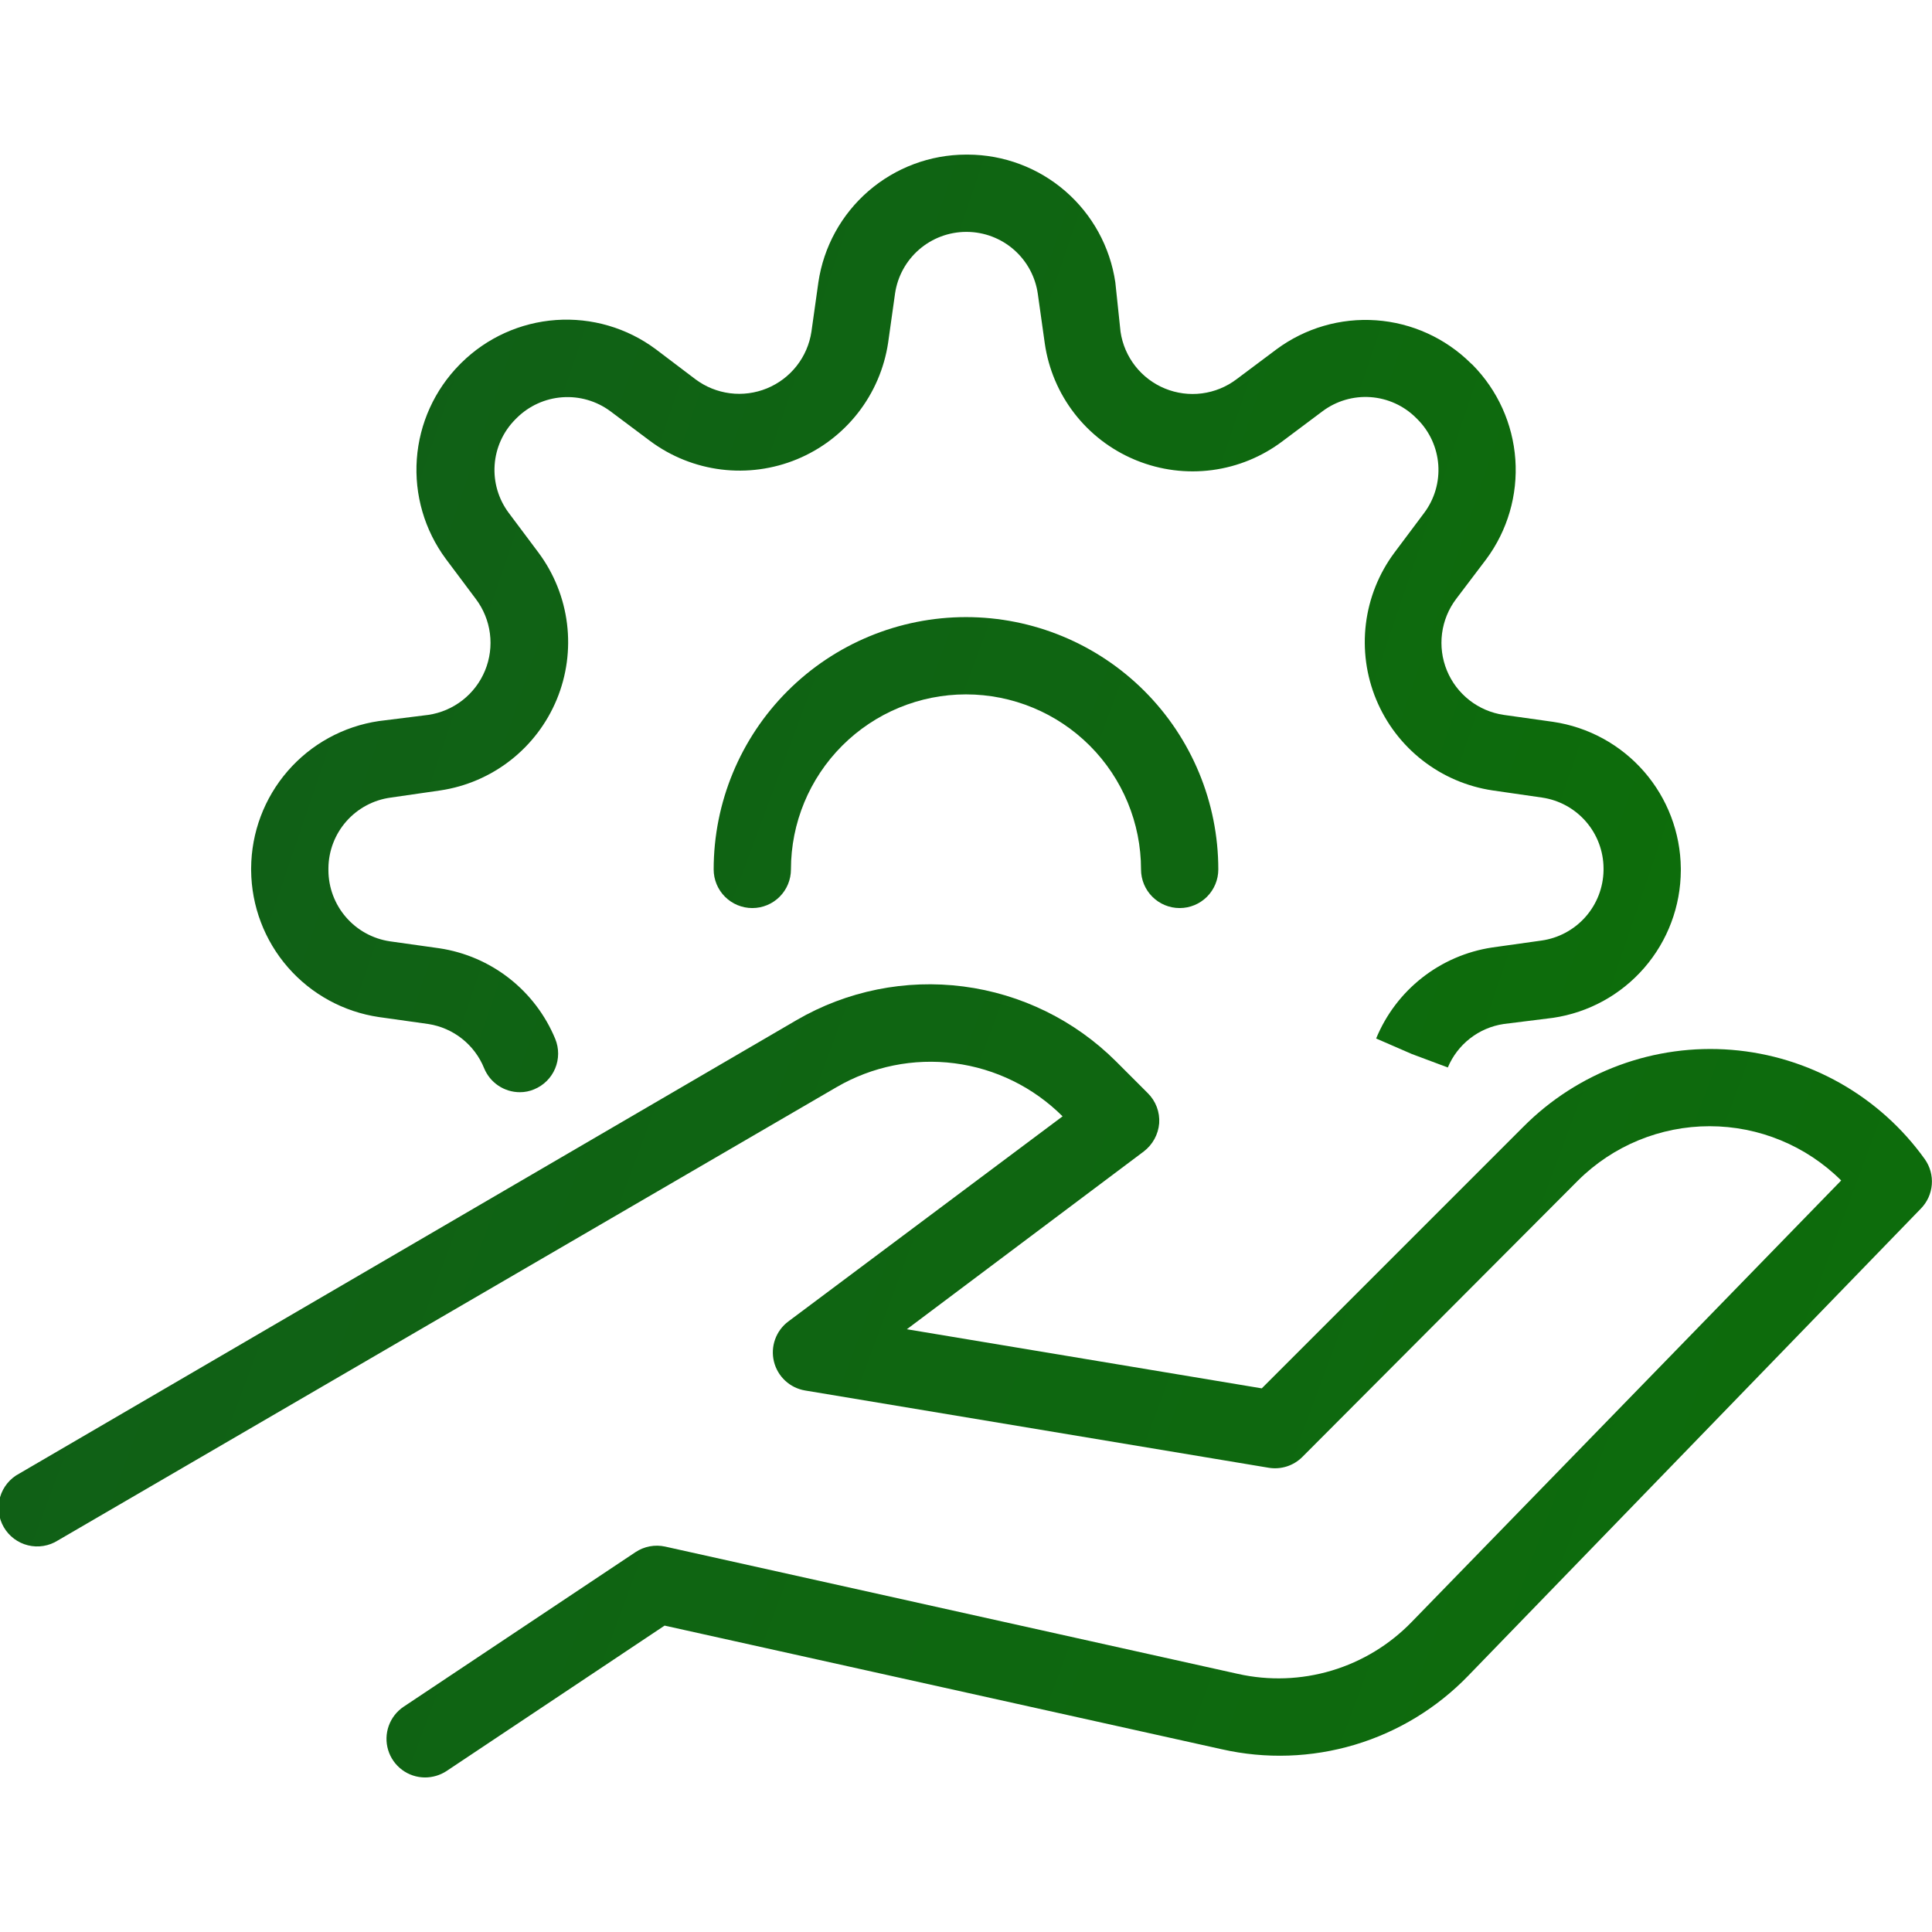 <svg width="543" height="543" viewBox="0 0 543 543" fill="none" xmlns="http://www.w3.org/2000/svg">
<g clip-path="url(#clip0_1283_2456)">
<path d="M146.115 306.971C143.962 306.971 141.857 306.331 140.069 305.132C138.28 303.933 136.888 302.23 136.07 300.238C134.756 296.983 132.618 294.126 129.867 291.946C127.116 289.766 123.846 288.338 120.377 287.803L106.476 285.848C96.563 284.386 87.498 279.429 80.917 271.872C74.335 264.315 70.671 254.655 70.584 244.635V244.037C70.632 233.989 74.279 224.29 80.864 216.699C87.448 209.108 96.535 204.128 106.476 202.661L120.377 200.923C123.891 200.405 127.211 198.982 130.008 196.792C132.806 194.603 134.985 191.723 136.333 188.437C137.68 185.15 138.15 181.569 137.694 178.046C137.239 174.523 135.874 171.179 133.735 168.343L125.318 157.103C119.329 149.025 116.431 139.069 117.148 129.039C117.865 119.009 122.151 109.567 129.228 102.423L129.662 101.989C136.804 94.924 146.24 90.65 156.261 89.943C166.282 89.236 176.225 92.141 184.288 98.133L195.474 106.604C198.315 108.727 201.657 110.078 205.175 110.525C208.693 110.972 212.267 110.499 215.548 109.154C218.829 107.809 221.706 105.636 223.898 102.848C226.089 100.061 227.521 96.752 228.054 93.246L230.009 79.345C231.479 69.386 236.475 60.285 244.088 53.698C251.702 47.111 261.427 43.475 271.494 43.453H272.037C282.095 43.488 291.807 47.129 299.409 53.715C307.011 60.301 312 69.395 313.468 79.345L314.934 93.246C315.452 96.761 316.876 100.08 319.065 102.877C321.254 105.675 324.134 107.854 327.42 109.202C330.707 110.55 334.288 111.019 337.811 110.563C341.334 110.108 344.678 108.743 347.514 106.604L358.754 98.188C366.824 92.203 376.77 89.306 386.791 90.023C396.812 90.741 406.245 95.024 413.38 102.097L413.869 102.532C420.924 109.679 425.19 119.114 425.897 129.132C426.604 139.149 423.705 149.09 417.724 157.157L409.253 168.343C407.114 171.179 405.749 174.523 405.294 178.046C404.838 181.569 405.308 185.15 406.655 188.437C408.003 191.723 410.182 194.603 412.98 196.792C415.777 198.982 419.097 200.405 422.611 200.923L436.512 202.878C446.416 204.339 455.474 209.288 462.054 216.834C468.634 224.379 472.304 234.026 472.404 244.037V244.635C472.369 254.693 468.728 264.405 462.142 272.007C455.556 279.609 446.462 284.597 436.512 286.066L422.611 287.803C419.165 288.318 415.911 289.713 413.162 291.853C410.413 293.993 408.262 296.806 406.918 300.021L396.764 296.22L386.773 291.876C389.533 285.162 393.984 279.278 399.694 274.796C405.403 270.314 412.176 267.387 419.353 266.3L433.254 264.346C438.03 263.674 442.41 261.319 445.606 257.706C448.801 254.093 450.602 249.457 450.684 244.635V244.037C450.657 239.207 448.901 234.547 445.733 230.901C442.565 227.255 438.195 224.865 433.417 224.164L419.516 222.154C412.316 221.084 405.516 218.166 399.779 213.685C394.042 209.205 389.563 203.314 386.78 196.588C383.996 189.862 383.003 182.529 383.896 175.305C384.789 168.081 387.539 161.211 391.877 155.365L400.294 144.125C403.186 140.247 404.585 135.457 404.236 130.631C403.887 125.805 401.813 121.266 398.393 117.844L397.959 117.41C394.533 114.012 390.001 111.957 385.188 111.618C380.375 111.28 375.6 112.679 371.732 115.564L360.492 123.98C354.705 128.362 347.879 131.166 340.684 132.118C333.488 133.069 326.168 132.136 319.441 129.41L318.789 129.139C312.148 126.332 306.344 121.859 301.939 116.151C297.535 110.443 294.679 103.694 293.648 96.558L291.694 82.658C291.028 77.835 288.647 73.413 284.988 70.202C281.328 66.991 276.634 65.206 271.765 65.173H271.494C266.658 65.198 261.99 66.953 258.335 70.12C254.68 73.287 252.279 77.657 251.566 82.441L249.611 96.341C248.531 103.542 245.605 110.341 241.119 116.077C236.632 121.812 230.738 126.289 224.009 129.071C217.279 131.853 209.945 132.847 202.718 131.955C195.491 131.063 188.618 128.315 182.768 123.98L171.528 115.564C167.641 112.693 162.855 111.307 158.036 111.656C153.216 112.004 148.68 114.064 145.246 117.464L144.812 117.898C141.415 121.324 139.359 125.856 139.021 130.669C138.682 135.482 140.082 140.257 142.966 144.125L151.382 155.365C155.72 161.211 158.47 168.081 159.363 175.305C160.257 182.529 159.263 189.862 156.48 196.588C153.696 203.314 149.218 209.205 143.481 213.685C137.744 218.166 130.944 221.084 123.744 222.154L109.843 224.164C105.015 224.805 100.581 227.169 97.358 230.821C94.135 234.473 92.34 239.167 92.304 244.037V244.635C92.329 249.471 94.084 254.138 97.251 257.793C100.418 261.449 104.788 263.85 109.571 264.563L123.472 266.518C130.639 267.589 137.407 270.498 143.116 274.96C148.825 279.423 153.282 285.288 156.052 291.984C156.594 293.303 156.871 294.716 156.867 296.143C156.863 297.569 156.578 298.98 156.028 300.296C155.478 301.612 154.675 302.807 153.664 303.813C152.652 304.818 151.453 305.615 150.133 306.157C148.863 306.698 147.496 306.976 146.115 306.971Z" fill="url(#paint0_linear_1283_2456)"/>
<path d="M119.456 499.567C117.131 499.561 114.869 498.809 113.004 497.421C111.139 496.033 109.768 494.084 109.093 491.859C108.418 489.634 108.475 487.252 109.256 485.062C110.036 482.872 111.499 480.99 113.428 479.693L178.588 436.253C179.804 435.441 181.172 434.884 182.609 434.613C184.046 434.342 185.523 434.365 186.951 434.679L347.95 470.462C356.67 472.412 365.744 472.087 374.301 469.52C382.859 466.952 390.614 462.228 396.82 455.801L517.475 331.78C507.647 322.012 494.353 316.529 480.496 316.529C466.64 316.529 453.346 322.012 443.518 331.78L366.032 409.484C364.812 410.705 363.319 411.618 361.676 412.146C360.033 412.675 358.287 412.805 356.584 412.524L226.264 390.804C224.171 390.451 222.227 389.492 220.673 388.046C219.119 386.6 218.022 384.73 217.52 382.667C217.017 380.604 217.13 378.44 217.845 376.441C218.559 374.442 219.844 372.696 221.54 371.419L298.646 313.753C290.445 305.568 279.767 300.326 268.275 298.843C256.784 297.36 245.125 299.719 235.115 305.553L16.286 432.941C15.05 433.727 13.667 434.254 12.222 434.492C10.777 434.73 9.299 434.673 7.876 434.324C6.453 433.976 5.116 433.343 3.944 432.465C2.772 431.586 1.79 430.479 1.057 429.211C0.324 427.943 -0.145 426.54 -0.321 425.086C-0.498 423.632 -0.378 422.157 0.03 420.75C0.438 419.344 1.126 418.034 2.053 416.9C2.981 415.767 4.128 414.832 5.426 414.153L223.875 286.711C238.032 278.476 254.514 275.151 270.756 277.252C286.999 279.354 302.092 286.764 313.687 298.331L322.592 307.237C323.704 308.335 324.566 309.66 325.119 311.122C325.672 312.584 325.903 314.148 325.796 315.707C325.666 317.259 325.213 318.767 324.465 320.132C323.716 321.498 322.69 322.691 321.452 323.635L254.88 373.591L354.629 390.207L428.151 316.685C435.75 309.042 444.923 303.149 455.032 299.415C465.142 295.681 475.944 294.197 486.686 295.065C497.427 295.934 507.851 299.134 517.229 304.443C526.607 309.753 534.715 317.043 540.987 325.807C542.451 327.879 543.145 330.398 542.946 332.927C542.748 335.456 541.67 337.836 539.901 339.654L412.676 470.951C403.879 480.064 392.881 486.755 380.745 490.379C368.608 494.003 355.742 494.437 343.389 491.639L186.788 456.887L125.483 497.775C123.688 498.939 121.595 499.562 119.456 499.567ZM331.552 255.217C328.671 255.217 325.909 254.073 323.872 252.036C321.836 250 320.692 247.237 320.692 244.357C320.692 231.31 315.508 218.797 306.282 209.571C297.056 200.345 284.543 195.161 271.496 195.161C258.448 195.161 245.935 200.345 236.709 209.571C227.483 218.797 222.3 231.31 222.3 244.357C222.3 247.237 221.156 250 219.119 252.036C217.082 254.073 214.32 255.217 211.44 255.217C208.56 255.217 205.797 254.073 203.761 252.036C201.724 250 200.58 247.237 200.58 244.357C200.58 225.549 208.051 207.511 221.351 194.212C234.65 180.913 252.688 173.441 271.496 173.441C290.304 173.441 308.341 180.913 321.641 194.212C334.94 207.511 342.412 225.549 342.412 244.357C342.412 247.237 341.267 250 339.231 252.036C337.194 254.073 334.432 255.217 331.552 255.217Z" fill="url(#paint1_linear_1283_2456)"/>
</g>
<defs>
<linearGradient id="paint0_linear_1283_2456" x1="84.648" y1="-95.121" x2="628.268" y2="90.087" gradientUnits="userSpaceOnUse">
<stop stop-color="#115D19"/>
<stop offset="1" stop-color="#0C7008"/>
</linearGradient>
<linearGradient id="paint1_linear_1283_2456" x1="18.618" y1="1.944" x2="739.217" y2="270.203" gradientUnits="userSpaceOnUse">
<stop stop-color="#115D19"/>
<stop offset="1" stop-color="#0C7008"/>
</linearGradient>
<clipPath id="clip0_1283_2456">
<rect width="543" height="543" fill="white"/>
</clipPath>
</defs>
</svg>
